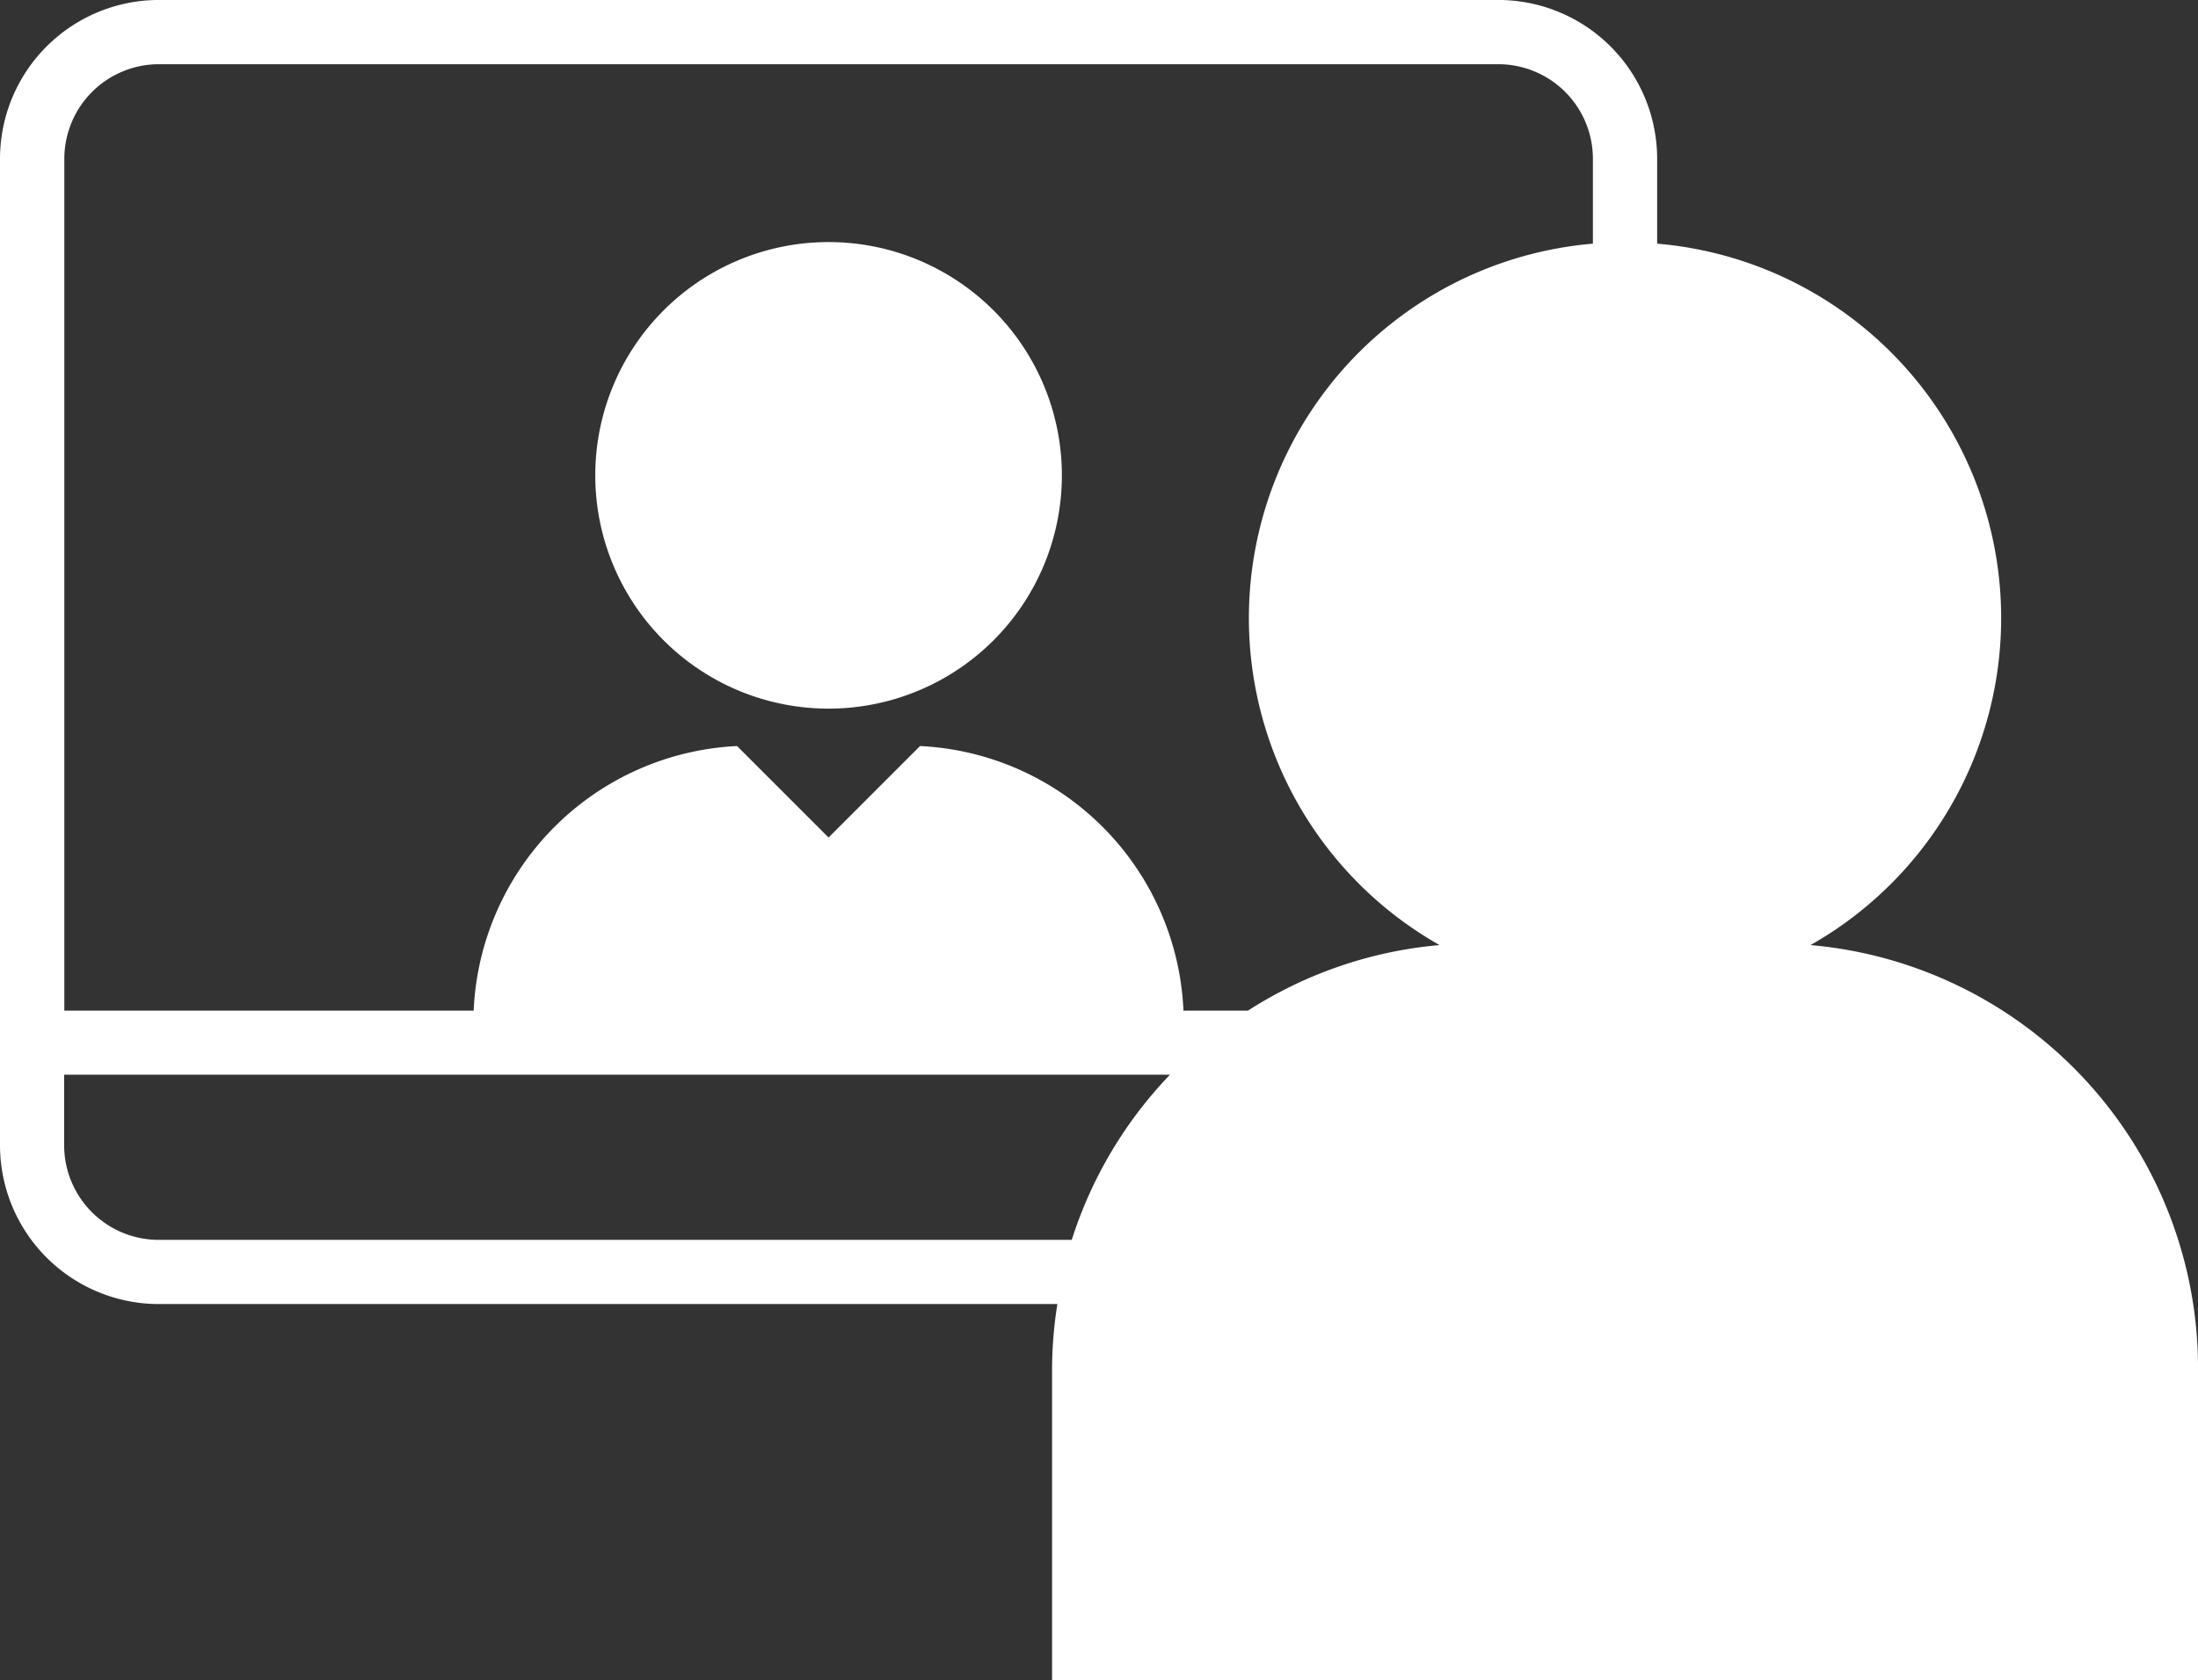 <svg data-name="グループ 218" xmlns="http://www.w3.org/2000/svg" width="76.878" height="58.774"><rect width="100%" height="100%" fill="#333333" stroke="none"/><path data-name="パス 820" d="M34.751 22.397a8.16 8.16 0 10-11.541 0 8.16 8.16 0 0011.541 0" fill="#fff"/><path data-name="パス 821" d="M63.325 33.058a13.144 13.144 0 00-5.364-24.535V5.551a5.558 5.558 0 00-5.552-5.552H5.55A5.558 5.558 0 000 5.551v34.512a5.558 5.558 0 005.552 5.552h31.431a14.858 14.858 0 00-.186 2.235v10.925h40.082V47.851a14.852 14.852 0 00-13.554-14.793M5.55 2.246h46.857a3.31 3.31 0 013.307 3.306v2.971a13.144 13.144 0 00-5.364 24.535 14.749 14.749 0 00-6.7 2.293h-2.257a9.689 9.689 0 00-9.213-9.255l-3.2 3.2-3.2-3.2a9.69 9.69 0 00-9.213 9.255H2.25v-29.8a3.31 3.31 0 013.3-3.305m0 41.124a3.31 3.31 0 01-3.306-3.307v-2.47h38.677a14.84 14.84 0 00-3.435 5.777z" fill="#fff"/></svg>